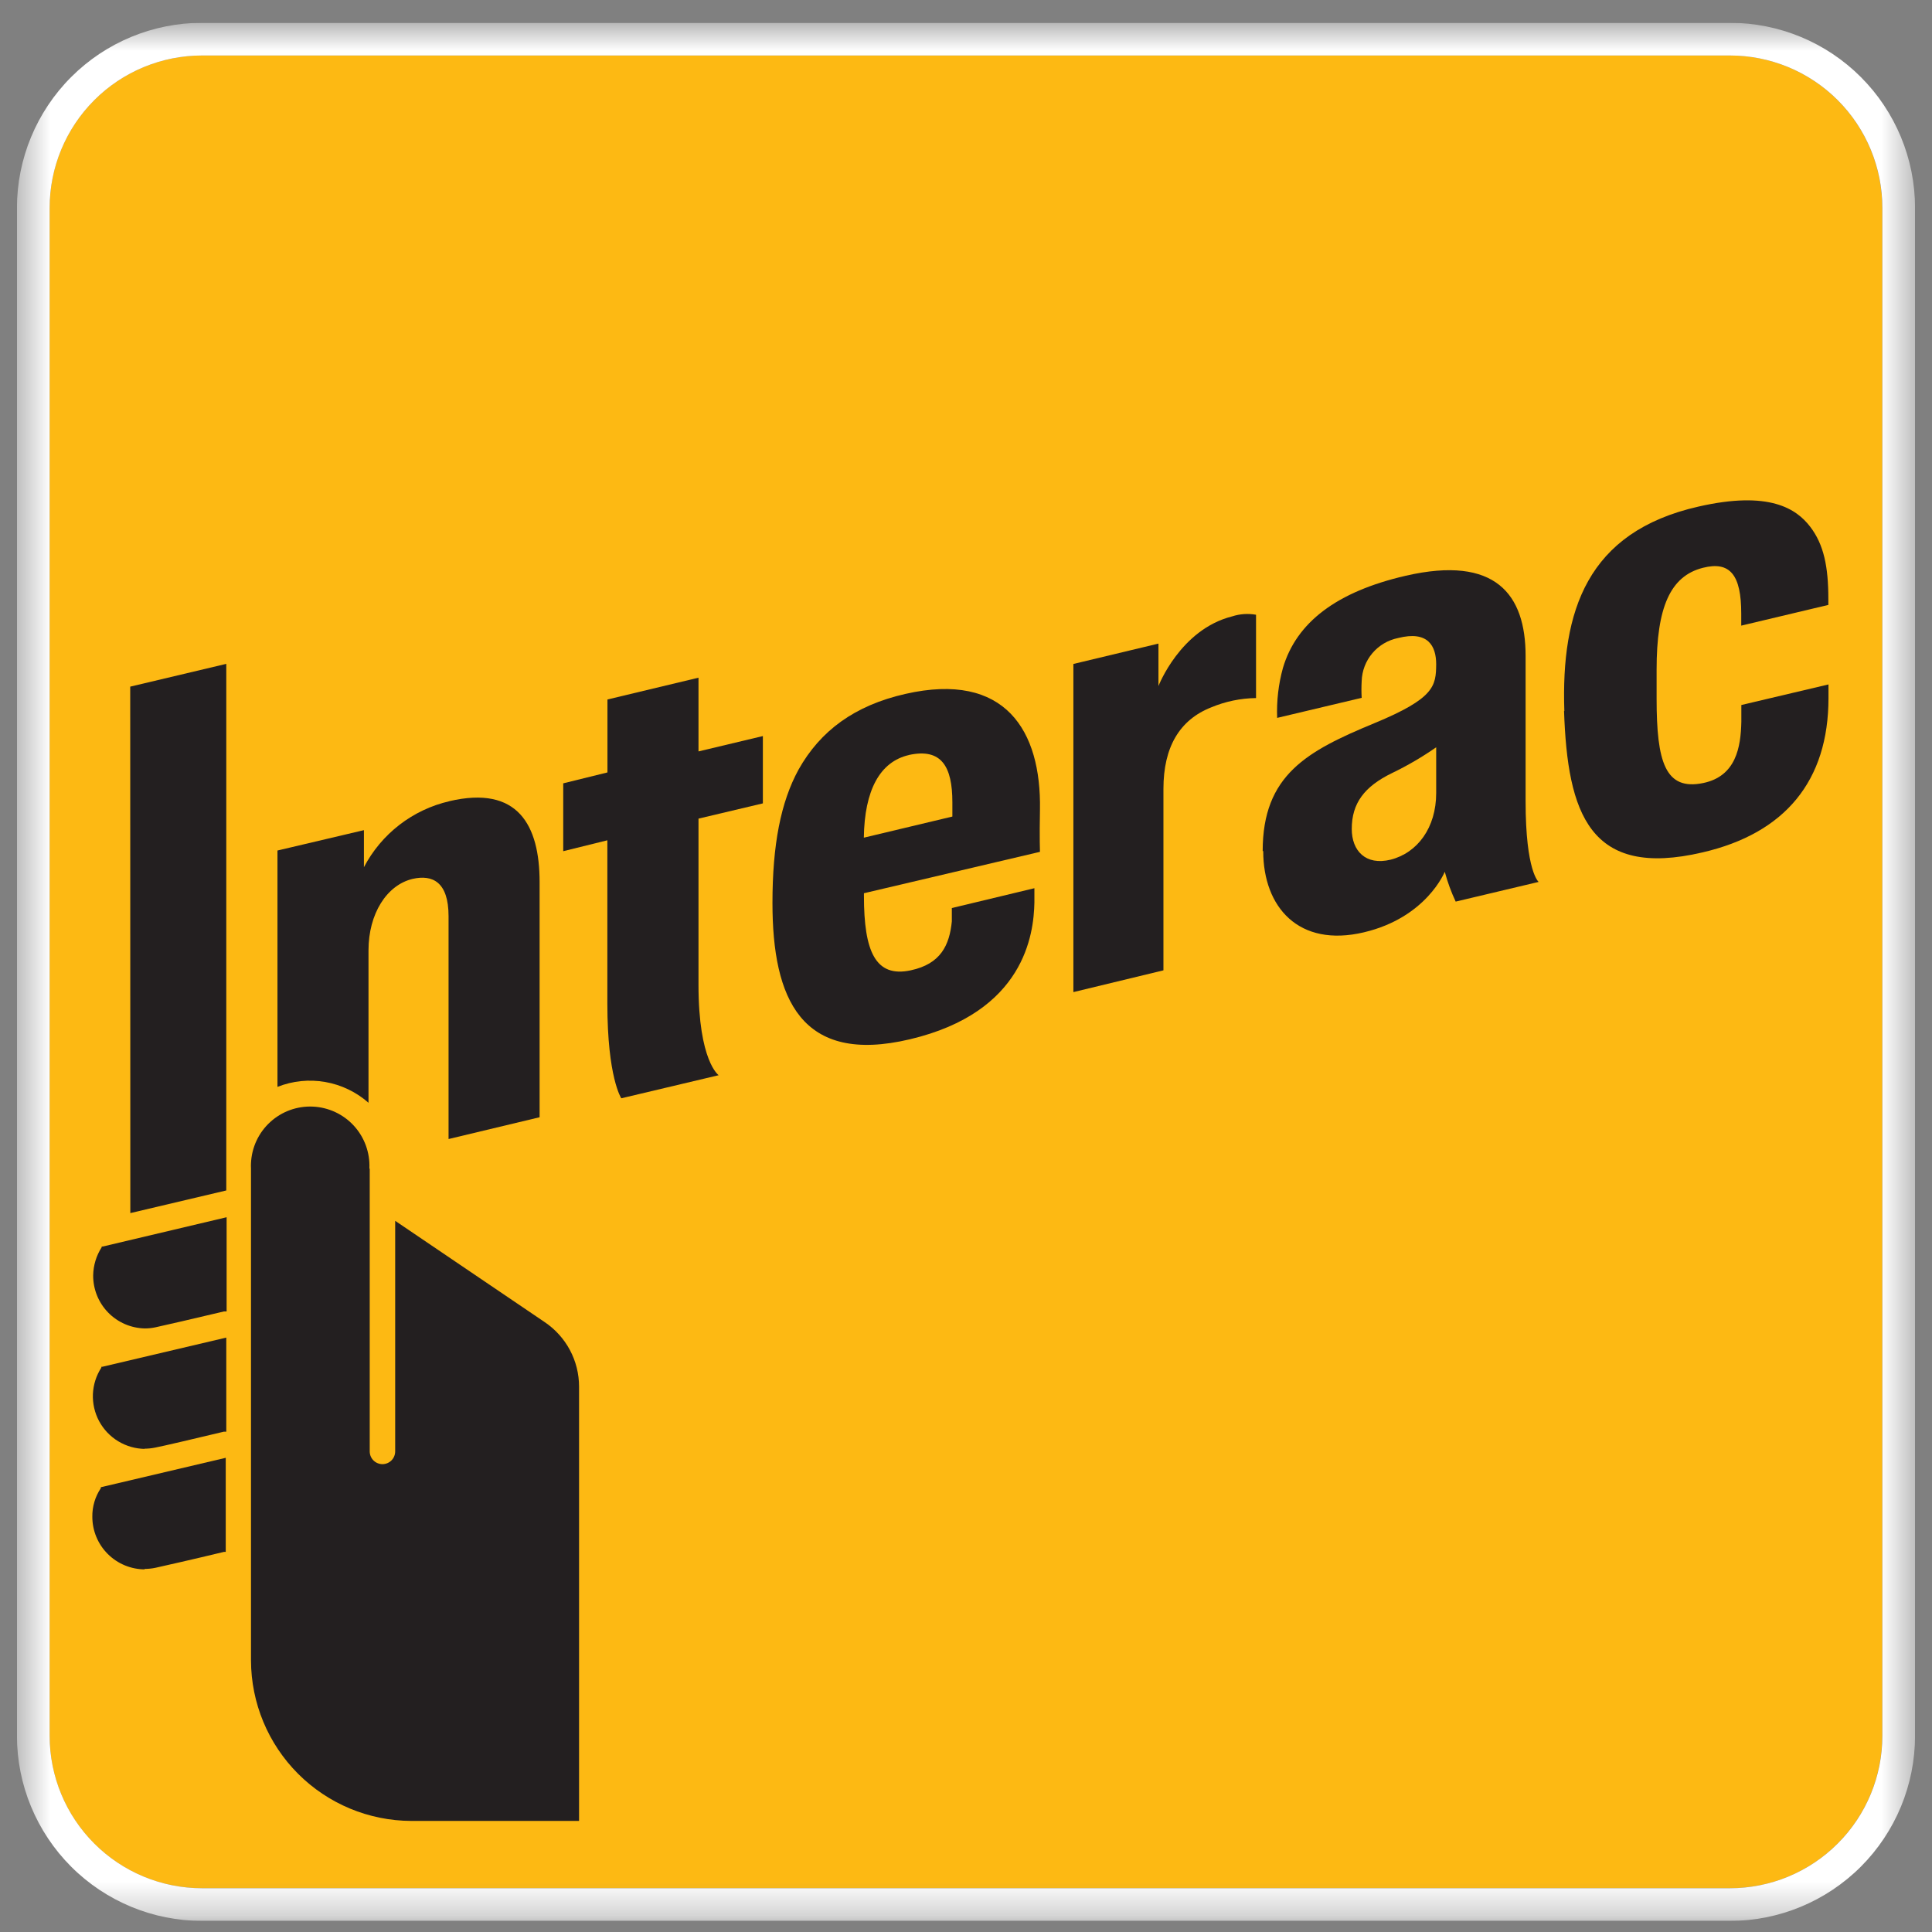 <svg width="57" height="57" viewBox="0 0 57 57" fill="none" xmlns="http://www.w3.org/2000/svg">
<rect x="0" y="0" width="57" height="57" fill="#808080" stroke="none"/>
<g clip-path="url(#clip0_174_702)">
<mask id="mask0_174_702" style="mask-type:luminance" maskUnits="userSpaceOnUse" x="0" y="0" width="57" height="57">
<path d="M56.497 0.673H0.5V56.67H56.497V0.673Z" fill="white"/>
</mask>
<g mask="url(#mask0_174_702)">
<path d="M5.962 1.637H51.034C52.227 1.637 53.371 2.111 54.215 2.954C55.059 3.798 55.533 4.942 55.533 6.135V51.21C55.533 52.403 55.059 53.548 54.215 54.391C53.371 55.235 52.227 55.709 51.034 55.709H5.962C4.769 55.709 3.625 55.235 2.781 54.391C1.938 53.548 1.464 52.403 1.464 51.21V6.135C1.464 4.942 1.938 3.798 2.781 2.954C3.625 2.111 4.769 1.637 5.962 1.637Z" fill="#FDB913"/>
<path d="M51.038 1.637C52.231 1.637 53.375 2.111 54.218 2.954C55.062 3.798 55.536 4.942 55.536 6.135V51.21C55.536 52.404 55.062 53.548 54.218 54.391C53.375 55.235 52.231 55.709 51.038 55.709H5.962C4.769 55.709 3.625 55.235 2.782 54.391C1.938 53.548 1.464 52.404 1.464 51.21V6.135C1.464 4.942 1.938 3.798 2.782 2.954C3.625 2.111 4.769 1.637 5.962 1.637H51.038ZM51.038 0.673H5.962C4.514 0.673 3.124 1.248 2.1 2.273C1.076 3.297 0.5 4.687 0.5 6.135L0.5 51.21C0.5 52.659 1.076 54.048 2.1 55.073C3.124 56.097 4.514 56.673 5.962 56.673H51.038C52.486 56.673 53.876 56.097 54.9 55.073C55.925 54.048 56.5 52.659 56.5 51.21V6.135C56.5 4.687 55.925 3.297 54.9 2.273C53.876 1.248 52.486 0.673 51.038 0.673Z" fill="white"/>
<path d="M31.668 29.27V19.589L34.178 18.988V20.241C34.178 20.241 34.82 18.57 36.353 18.185C36.58 18.111 36.822 18.095 37.057 18.137V20.595C36.601 20.601 36.15 20.695 35.73 20.871C34.798 21.241 34.325 22.044 34.325 23.275V28.628L31.668 29.27Z" fill="#231F20"/>
<path d="M18.33 32.403C18.33 32.403 17.919 31.79 17.919 29.611V24.791L16.617 25.113V23.111L17.922 22.789V20.637L20.608 19.994V22.169L22.507 21.716V23.702L20.608 24.152V29.062C20.608 31.311 21.203 31.722 21.203 31.722L18.33 32.403Z" fill="#231F20"/>
<path d="M22.79 26.642C22.79 24.923 23.034 23.667 23.561 22.703C24.204 21.559 25.213 20.813 26.71 20.473C29.66 19.801 30.724 21.559 30.682 23.888C30.666 24.724 30.682 25.132 30.682 25.132L25.489 26.353V26.436C25.489 28.072 25.83 28.85 26.868 28.628C27.761 28.438 28.012 27.879 28.082 27.185V26.79L30.518 26.205V26.629C30.499 27.558 30.229 29.862 26.845 30.662C23.635 31.423 22.79 29.466 22.79 26.642ZM26.819 22.275C25.958 22.471 25.505 23.316 25.486 24.714L28.098 24.091V23.67C28.098 22.616 27.777 22.063 26.813 22.275" fill="#231F20"/>
<path d="M46.153 20.98C46.054 18.031 46.819 15.691 50.109 14.946C52.207 14.467 53.001 15.013 53.406 15.54C53.81 16.067 53.942 16.723 53.942 17.674V17.847L51.372 18.458V18.101C51.372 16.974 51.05 16.546 50.241 16.752C49.277 16.996 48.875 17.918 48.875 19.756V20.614C48.875 22.481 49.129 23.336 50.254 23.101C51.218 22.899 51.359 22.044 51.375 21.295V20.8L53.946 20.193V20.595C53.946 23.043 52.66 24.586 50.231 25.148C46.899 25.929 46.247 24.004 46.144 20.971" fill="#231F20"/>
<path d="M37.253 25.109C37.253 22.86 38.567 22.156 40.547 21.337C42.327 20.601 42.365 20.238 42.372 19.599C42.372 19.059 42.131 18.599 41.247 18.824C40.951 18.884 40.684 19.041 40.489 19.272C40.294 19.502 40.183 19.792 40.174 20.093C40.164 20.258 40.164 20.424 40.174 20.588L37.68 21.18C37.661 20.682 37.718 20.185 37.851 19.705C38.249 18.362 39.435 17.456 41.475 16.986C44.129 16.376 45.01 17.542 45.01 19.351V23.641C45.01 25.717 45.395 26.019 45.395 26.019L42.947 26.6C42.814 26.317 42.707 26.022 42.625 25.72C42.625 25.72 42.089 27.069 40.241 27.506C38.313 27.963 37.269 26.761 37.269 25.109M42.372 22.047C41.958 22.335 41.522 22.59 41.067 22.809C40.251 23.207 39.881 23.699 39.881 24.457C39.881 25.1 40.289 25.543 41.029 25.363C41.819 25.161 42.372 24.422 42.372 23.397V22.047Z" fill="#231F20"/>
<path d="M4.276 39.193C3.866 39.185 3.476 39.017 3.19 38.723C2.904 38.429 2.746 38.035 2.749 37.625C2.754 37.332 2.841 37.046 3 36.799V36.777H3.029L6.686 35.912V38.692H6.605C5.776 38.891 4.787 39.116 4.581 39.161C4.475 39.183 4.367 39.194 4.26 39.193" fill="#231F20"/>
<path d="M4.276 42.747C3.998 42.744 3.726 42.666 3.488 42.522C3.25 42.378 3.056 42.173 2.924 41.928C2.793 41.683 2.73 41.408 2.741 41.13C2.753 40.852 2.839 40.583 2.99 40.35V40.324H3.019L6.676 39.463V42.239H6.605C5.776 42.438 4.786 42.67 4.581 42.708C4.475 42.73 4.367 42.741 4.26 42.74" fill="#231F20"/>
<path d="M4.275 46.301C3.864 46.301 3.469 46.137 3.178 45.846C2.887 45.555 2.724 45.16 2.724 44.749C2.72 44.449 2.807 44.156 2.974 43.907V43.878L6.66 43.01V45.786H6.605C5.731 45.998 4.757 46.217 4.581 46.256C4.475 46.278 4.367 46.288 4.259 46.288" fill="#231F20"/>
<path d="M3.845 35.79L3.842 20.258L6.676 19.586V35.122L3.845 35.79Z" fill="#231F20"/>
<path d="M10.898 34.469C10.918 34.006 10.753 33.554 10.44 33.212C10.127 32.871 9.69 32.668 9.227 32.648C8.764 32.628 8.312 32.792 7.97 33.106C7.628 33.419 7.425 33.855 7.405 34.319C7.402 34.369 7.402 34.419 7.405 34.469V48.99C7.409 50.244 7.908 51.445 8.794 52.332C9.68 53.219 10.881 53.719 12.135 53.723H17.084V40.909C17.084 40.532 16.991 40.161 16.813 39.828C16.635 39.496 16.378 39.213 16.065 39.003L11.659 36.018V42.821C11.659 42.92 11.62 43.016 11.549 43.087C11.479 43.157 11.383 43.197 11.284 43.197C11.184 43.197 11.088 43.157 11.018 43.087C10.947 43.016 10.908 42.92 10.908 42.821V34.486" fill="#231F20"/>
<path d="M13.26 23.638C12.724 23.761 12.221 23.999 11.785 24.335C11.35 24.671 10.992 25.098 10.737 25.585V24.492L8.186 25.093V32.066C8.634 31.889 9.121 31.839 9.595 31.922C10.069 32.005 10.511 32.217 10.872 32.535V28.037C10.872 26.96 11.409 26.109 12.177 25.929C12.752 25.8 13.234 26.009 13.234 27.034V33.605L15.92 32.962V26.025C15.92 24.341 15.278 23.162 13.253 23.638" fill="#231F20"/>
</g>
</g>
<defs>
<clipPath id="clip0_174_702">
<rect width="56" height="56" fill="white" transform="translate(0.5 0.673)"/>
</clipPath>
</defs>
</svg>
